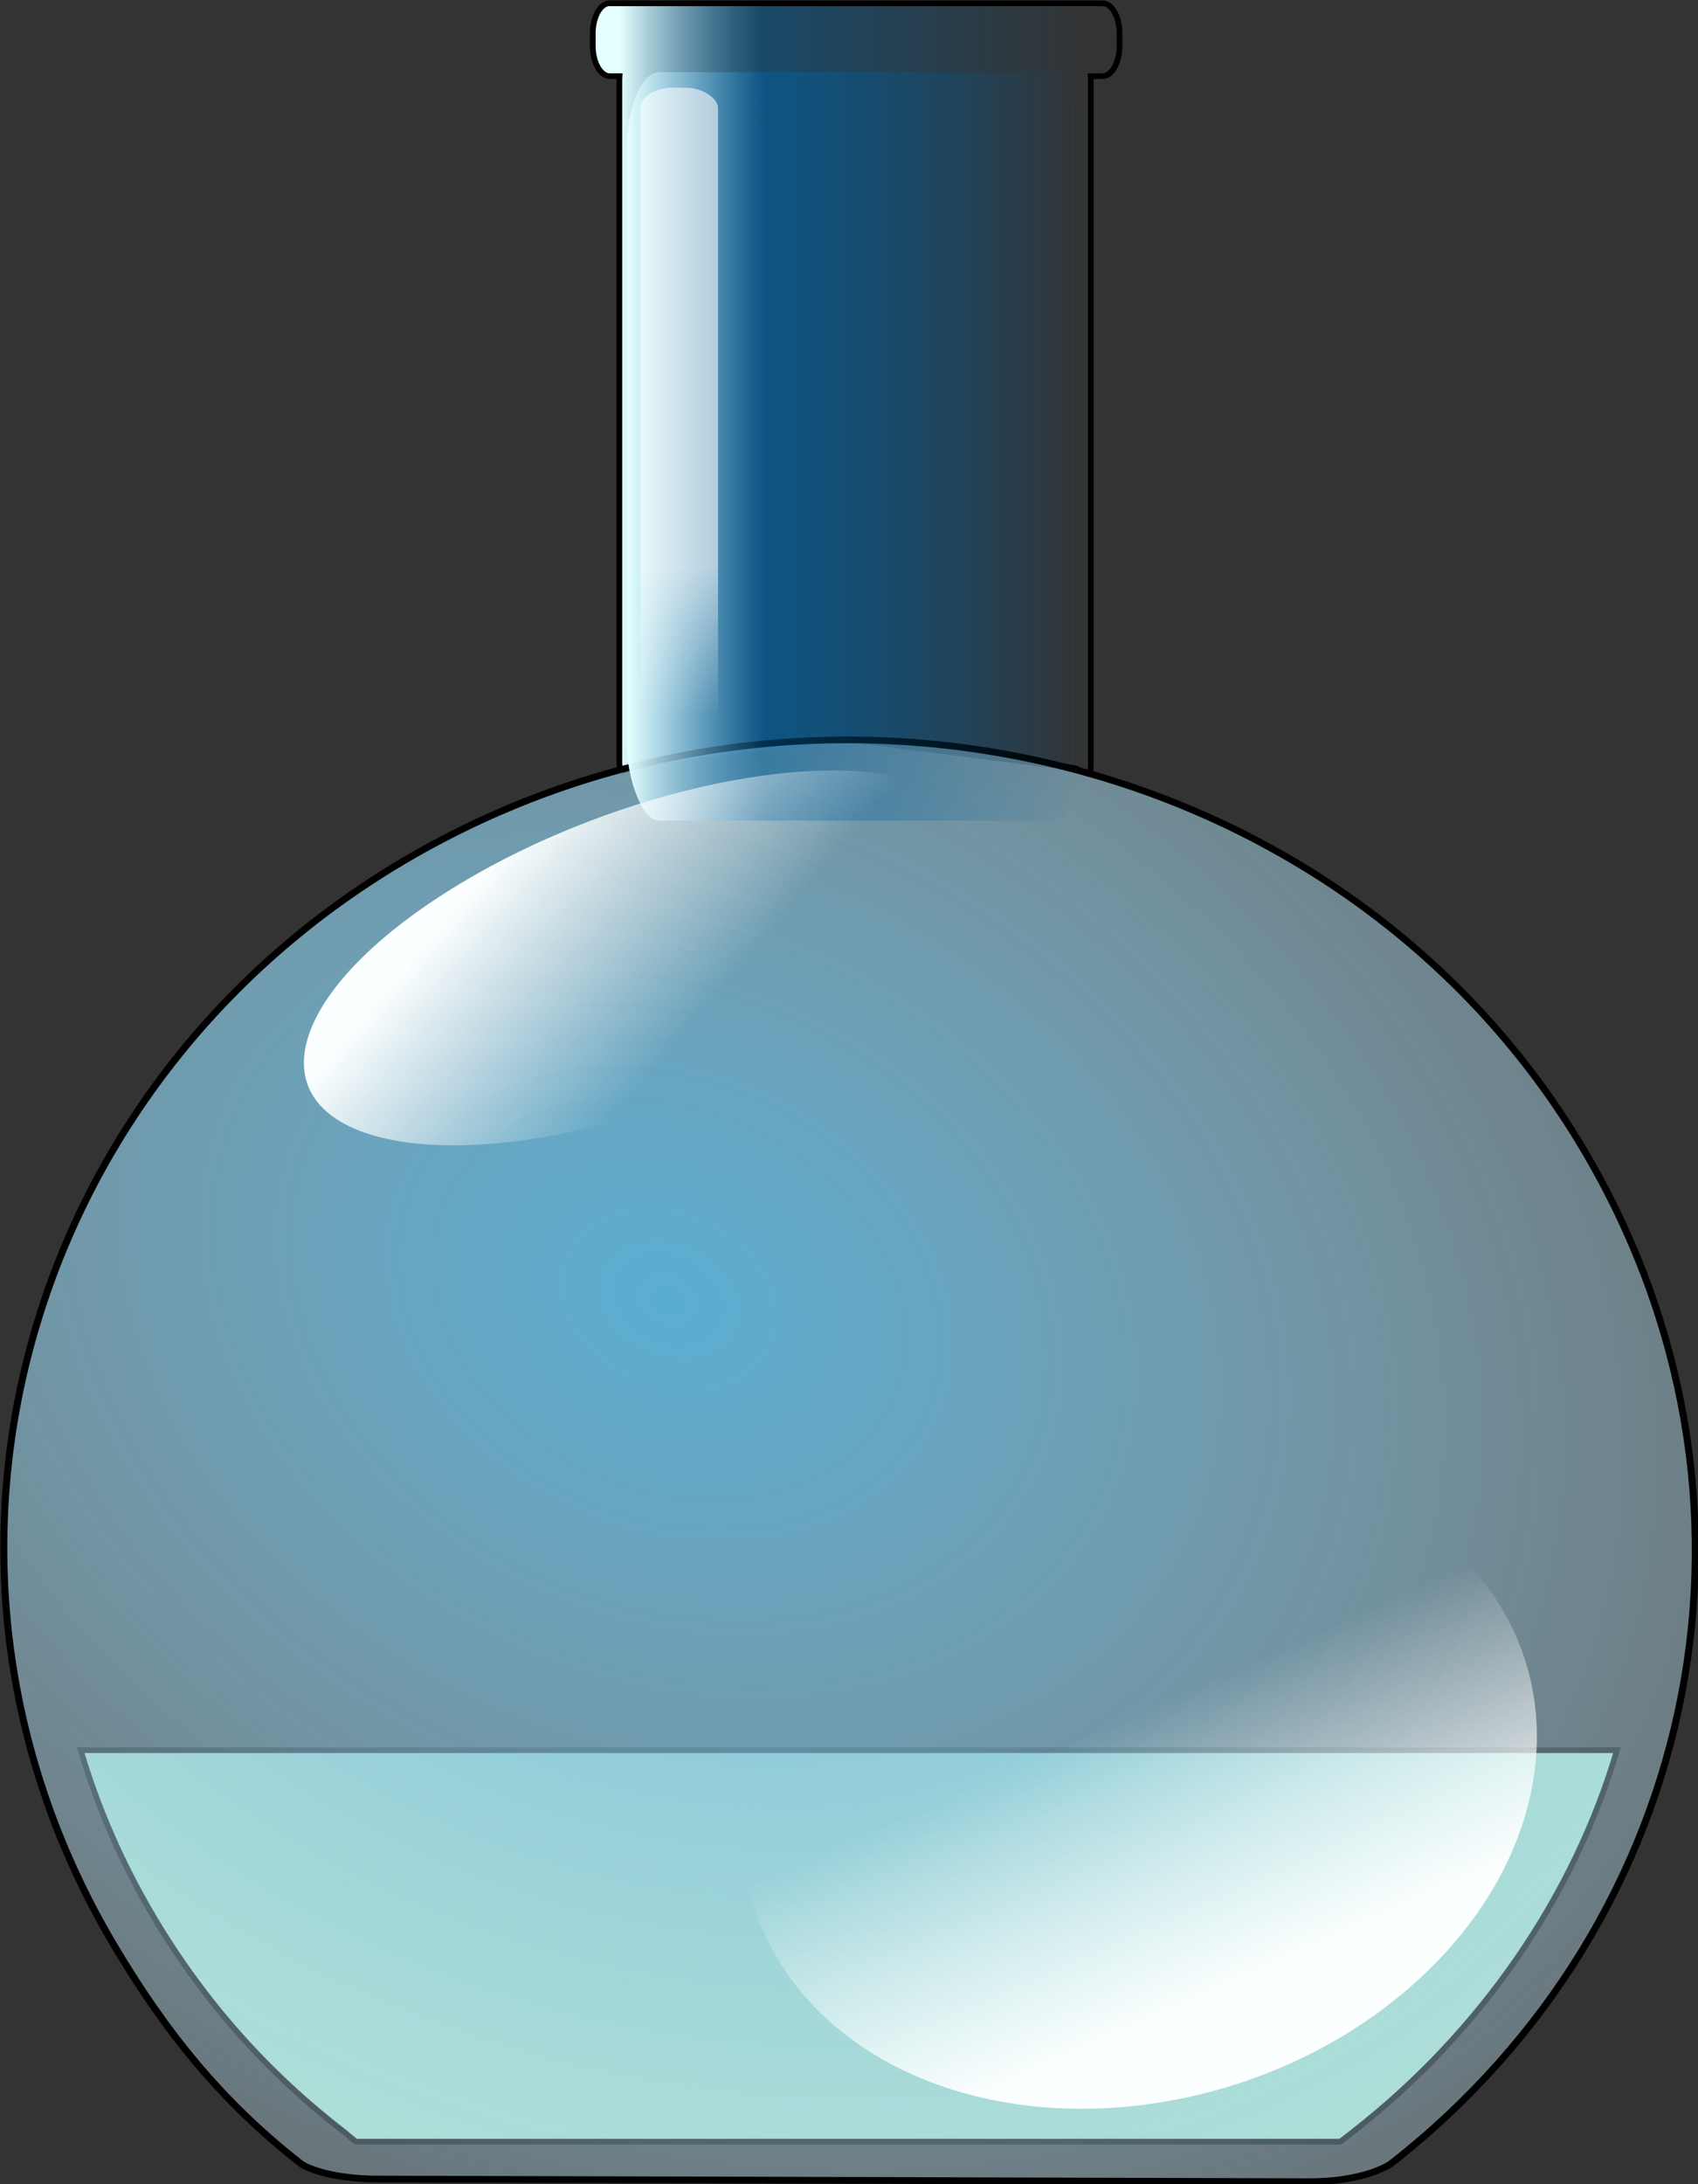 <?xml version="1.0" encoding="UTF-8" standalone="no"?>
<!-- Created with Inkscape (http://www.inkscape.org/) -->
<svg
    xmlns:inkscape="http://www.inkscape.org/namespaces/inkscape"
    xmlns:rdf="http://www.w3.org/1999/02/22-rdf-syntax-ns#"
    xmlns="http://www.w3.org/2000/svg"
    xmlns:sodipodi="http://sodipodi.sourceforge.net/DTD/sodipodi-0.dtd"
    xmlns:cc="http://creativecommons.org/ns#"
    xmlns:xlink="http://www.w3.org/1999/xlink"
    xmlns:dc="http://purl.org/dc/elements/1.1/"
    xmlns:svg="http://www.w3.org/2000/svg"
    xmlns:ns1="http://sozi.baierouge.fr"
    id="svg2"
    sodipodi:docname="flat_bottom_flask.svg"
    inkscape:export-filename="/home/boobaloo/flat_bottom_flask.png"
    viewBox="0 0 276.76 355.91"
    sodipodi:version="0.32"
    inkscape:export-xdpi="64.714104"
    version="1.0"
    inkscape:output_extension="org.inkscape.output.svg.inkscape"
    inkscape:export-ydpi="64.714104"
    inkscape:version="0.46+devel"
  >
  <rect x="0" y="0" width="276.76" height="355.91" fill="#333333" stroke="none"/>
  <defs
      id="defs5"
    >
    <linearGradient
        id="linearGradient2281"
      >
      <stop
          id="stop2283"
          style="stop-color:rgb(252, 255, 255)"
          offset="0"
      />
      <stop
          id="stop2285"
          style="stop-color:rgb(252, 255, 255);stop-opacity:0"
          offset="1"
      />
    </linearGradient
    >
    <linearGradient
        id="linearGradient2188"
      >
      <stop
          id="stop2190"
          style="stop-color:rgb(229, 255, 255)"
          offset="0"
      />
      <stop
          id="stop2196"
          style="stop-color:rgb(0, 96, 158);stop-opacity:.498"
          offset=".302"
      />
      <stop
          id="stop2192"
          style="stop-color:rgb(0, 96, 158);stop-opacity:0"
          offset="1"
      />
    </linearGradient
    >
    <linearGradient
        id="linearGradient2522"
        y2="267.05"
        xlink:href="#linearGradient2188"
        gradientUnits="userSpaceOnUse"
        x2="591.16"
        gradientTransform="matrix(.548 0 0 .732 235.18 43.719)"
        y1="267.05"
        x1="440.6"
        inkscape:collect="always"
    />
    <linearGradient
        id="linearGradient2526"
        y2="291.03"
        xlink:href="#linearGradient2188"
        gradientUnits="userSpaceOnUse"
        x2="558.14"
        gradientTransform="matrix(1 0 0 3.92 0 -899.93)"
        y1="291.03"
        x1="477.92"
        inkscape:collect="always"
    />
    <linearGradient
        id="linearGradient2528"
        y2="386.11"
        xlink:href="#linearGradient2281"
        gradientUnits="userSpaceOnUse"
        x2="476.51"
        y1="346.7"
        x1="454.78"
        inkscape:collect="always"
    />
    <linearGradient
        id="linearGradient2530"
        y2="452.05"
        gradientUnits="userSpaceOnUse"
        x2="198.11"
        gradientTransform="matrix(1.071 0 0 .485 268.1 68.922)"
        y1="398.01"
        x1="197.61"
        inkscape:collect="always"
      >
      <stop
          id="stop2237"
          style="stop-color:rgb(255, 255, 255);stop-opacity:.573"
          offset="0"
      />
      <stop
          id="stop2239"
          style="stop-color:rgb(255, 255, 255);stop-opacity:0"
          offset="1"
      />
    </linearGradient
    >
    <radialGradient
        id="radialGradient2895"
        gradientUnits="userSpaceOnUse"
        cy="374.53"
        cx="516.53"
        gradientTransform="matrix(2.034 1.114 -.891 1.626 -198.3 -814.79)"
        r="121.13"
        inkscape:collect="always"
      >
      <stop
          id="stop2277"
          style="stop-color:rgb(90, 173, 210)"
          offset="0"
      />
      <stop
          id="stop2279"
          style="stop-color:rgb(252, 255, 255);stop-opacity:0"
          offset="1"
      />
    </radialGradient
    >
    <linearGradient
        id="linearGradient2897"
        y2="499.39"
        xlink:href="#linearGradient2281"
        gradientUnits="userSpaceOnUse"
        x2="599.25"
        y1="550.67"
        x1="604.76"
        inkscape:collect="always"
    />
  </defs
  >
  <sodipodi:namedview
      id="base"
      bordercolor="#666666"
      inkscape:pageshadow="2"
      inkscape:window-y="27"
      pagecolor="#ffffff"
      inkscape:zoom="0.31548074"
      inkscape:window-x="0"
      borderopacity="1.0"
      inkscape:current-layer="svg2"
      inkscape:cx="875.30514"
      inkscape:cy="-276.65305"
      inkscape:guide-bbox="true"
      inkscape:window-height="700"
      showgrid="false"
      inkscape:pageopacity="0.0"
      inkscape:window-width="1024"
      showguides="true"
  />
  <g
      id="g2512"
      transform="matrix(.931 0 0 .931 -342.81 -151.53)"
    >
    <path
        id="path2352"
        sodipodi:nodetypes="cssccscc"
        style="stroke:#000000;fill:#a5dfc9"
        d="m382.34 469.12c2.983 10.079 7.287 19.984 12.969 29.5 8.839 14.804 19.975 27.172 33.114 37.294 0.589 0.454 1.952 1.723 2.204 1.723h172.26c0.941-0.698 1.277-0.989 2.218-1.723 22.513-17.556 38.677-41.294 46.205-66.794h-268.97z"
    />
    <g
        id="g2339"
      >
      <path
          id="rect2236"
          sodipodi:nodetypes="cccccccccccccccccc"
          style="stroke:#000000;fill:url(#linearGradient2522)"
          d="m516.83 292.14 38.955 4.986c1.74 0 3.399 2.68 3.399-0.267v-120.26c0-0.177-0.013-0.33-0.023-0.503h2.081c1.647 0 2.973-2.381 2.973-5.328v-2.127c0-2.947-1.325-5.305-2.973-5.305h-86.252c-0.077 0-0.176-0.01-0.252 0-1.539 0.208-2.744 2.496-2.744 5.305v2.127c0 2.947 1.348 5.328 2.995 5.328h1.692c-0.01 0.172-0.023 0.327-0.023 0.503v119.6c0 2.947 1.682 0.534 3.422 0.534"
      />
      <path
          id="path2270"
          sodipodi:nodetypes="csscsssc"
          style="stroke:#000000;fill:url(#radialGradient2895)"
          transform="matrix(1.226 0 0 1.171 -150.5 -42.526)"
          d="m621.92 498.59c-1.195 0.967-5.142 2.861-12.001 2.84l-132.94-0.4c-6.55-0.02-10.246-1.669-11.091-2.439-11.133-9.152-19.081-19.379-26.599-32.666-32.788-57.946-12.371-131.58 45.575-164.37 57.946-32.788 131.58-12.371 164.37 45.575 29.284 51.752 17.15 114.94-27.326 151.46z"
      />
      <rect
          id="rect2329"
          style="fill:url(#linearGradient2526)"
          rx="5.731"
          ry="13.828"
          height="131.01"
          width="80.211"
          y="175.39"
          x="477.92"
      />
      <path
          id="path2291"
          sodipodi:rx="62.808842"
          sodipodi:ry="25.726597"
          style="fill:url(#linearGradient2528)"
          sodipodi:type="arc"
          d="m549.14 369.44c-30.175 6.994-68.522 2.639-85.596-9.721s-6.442-28.067 23.733-35.06c30.175-6.994 68.522-2.639 85.596 9.721 17.016 12.317 6.54 27.956-23.44 34.992"
          sodipodi:open="true"
          transform="matrix(.935 -.355 .355 .935 -126.88 189.91)"
          sodipodi:cy="347.05249"
          sodipodi:cx="518.20715"
          sodipodi:end="7.333688"
          sodipodi:start="1.055867"
      />
      <rect
          id="rect2301"
          style="fill:url(#linearGradient2530)"
          rx="5.731"
          ry="3.527"
          height="146.1"
          width="13.584"
          y="178.11"
          x="480.34"
      />
      <path
          id="path2314"
          style="fill:url(#linearGradient2897)"
          transform="matrix(.952 -.308 .308 .952 -143.28 165.31)"
          d="m615.72 561.27c-34.006 14.991-77.222 5.656-96.464-20.837s-7.26-60.161 26.746-75.152 77.222-5.656 96.464 20.837c19.176 26.402 7.37 59.924-26.416 75.005"
      />
    </g
    >
  </g
  >
</svg
>
